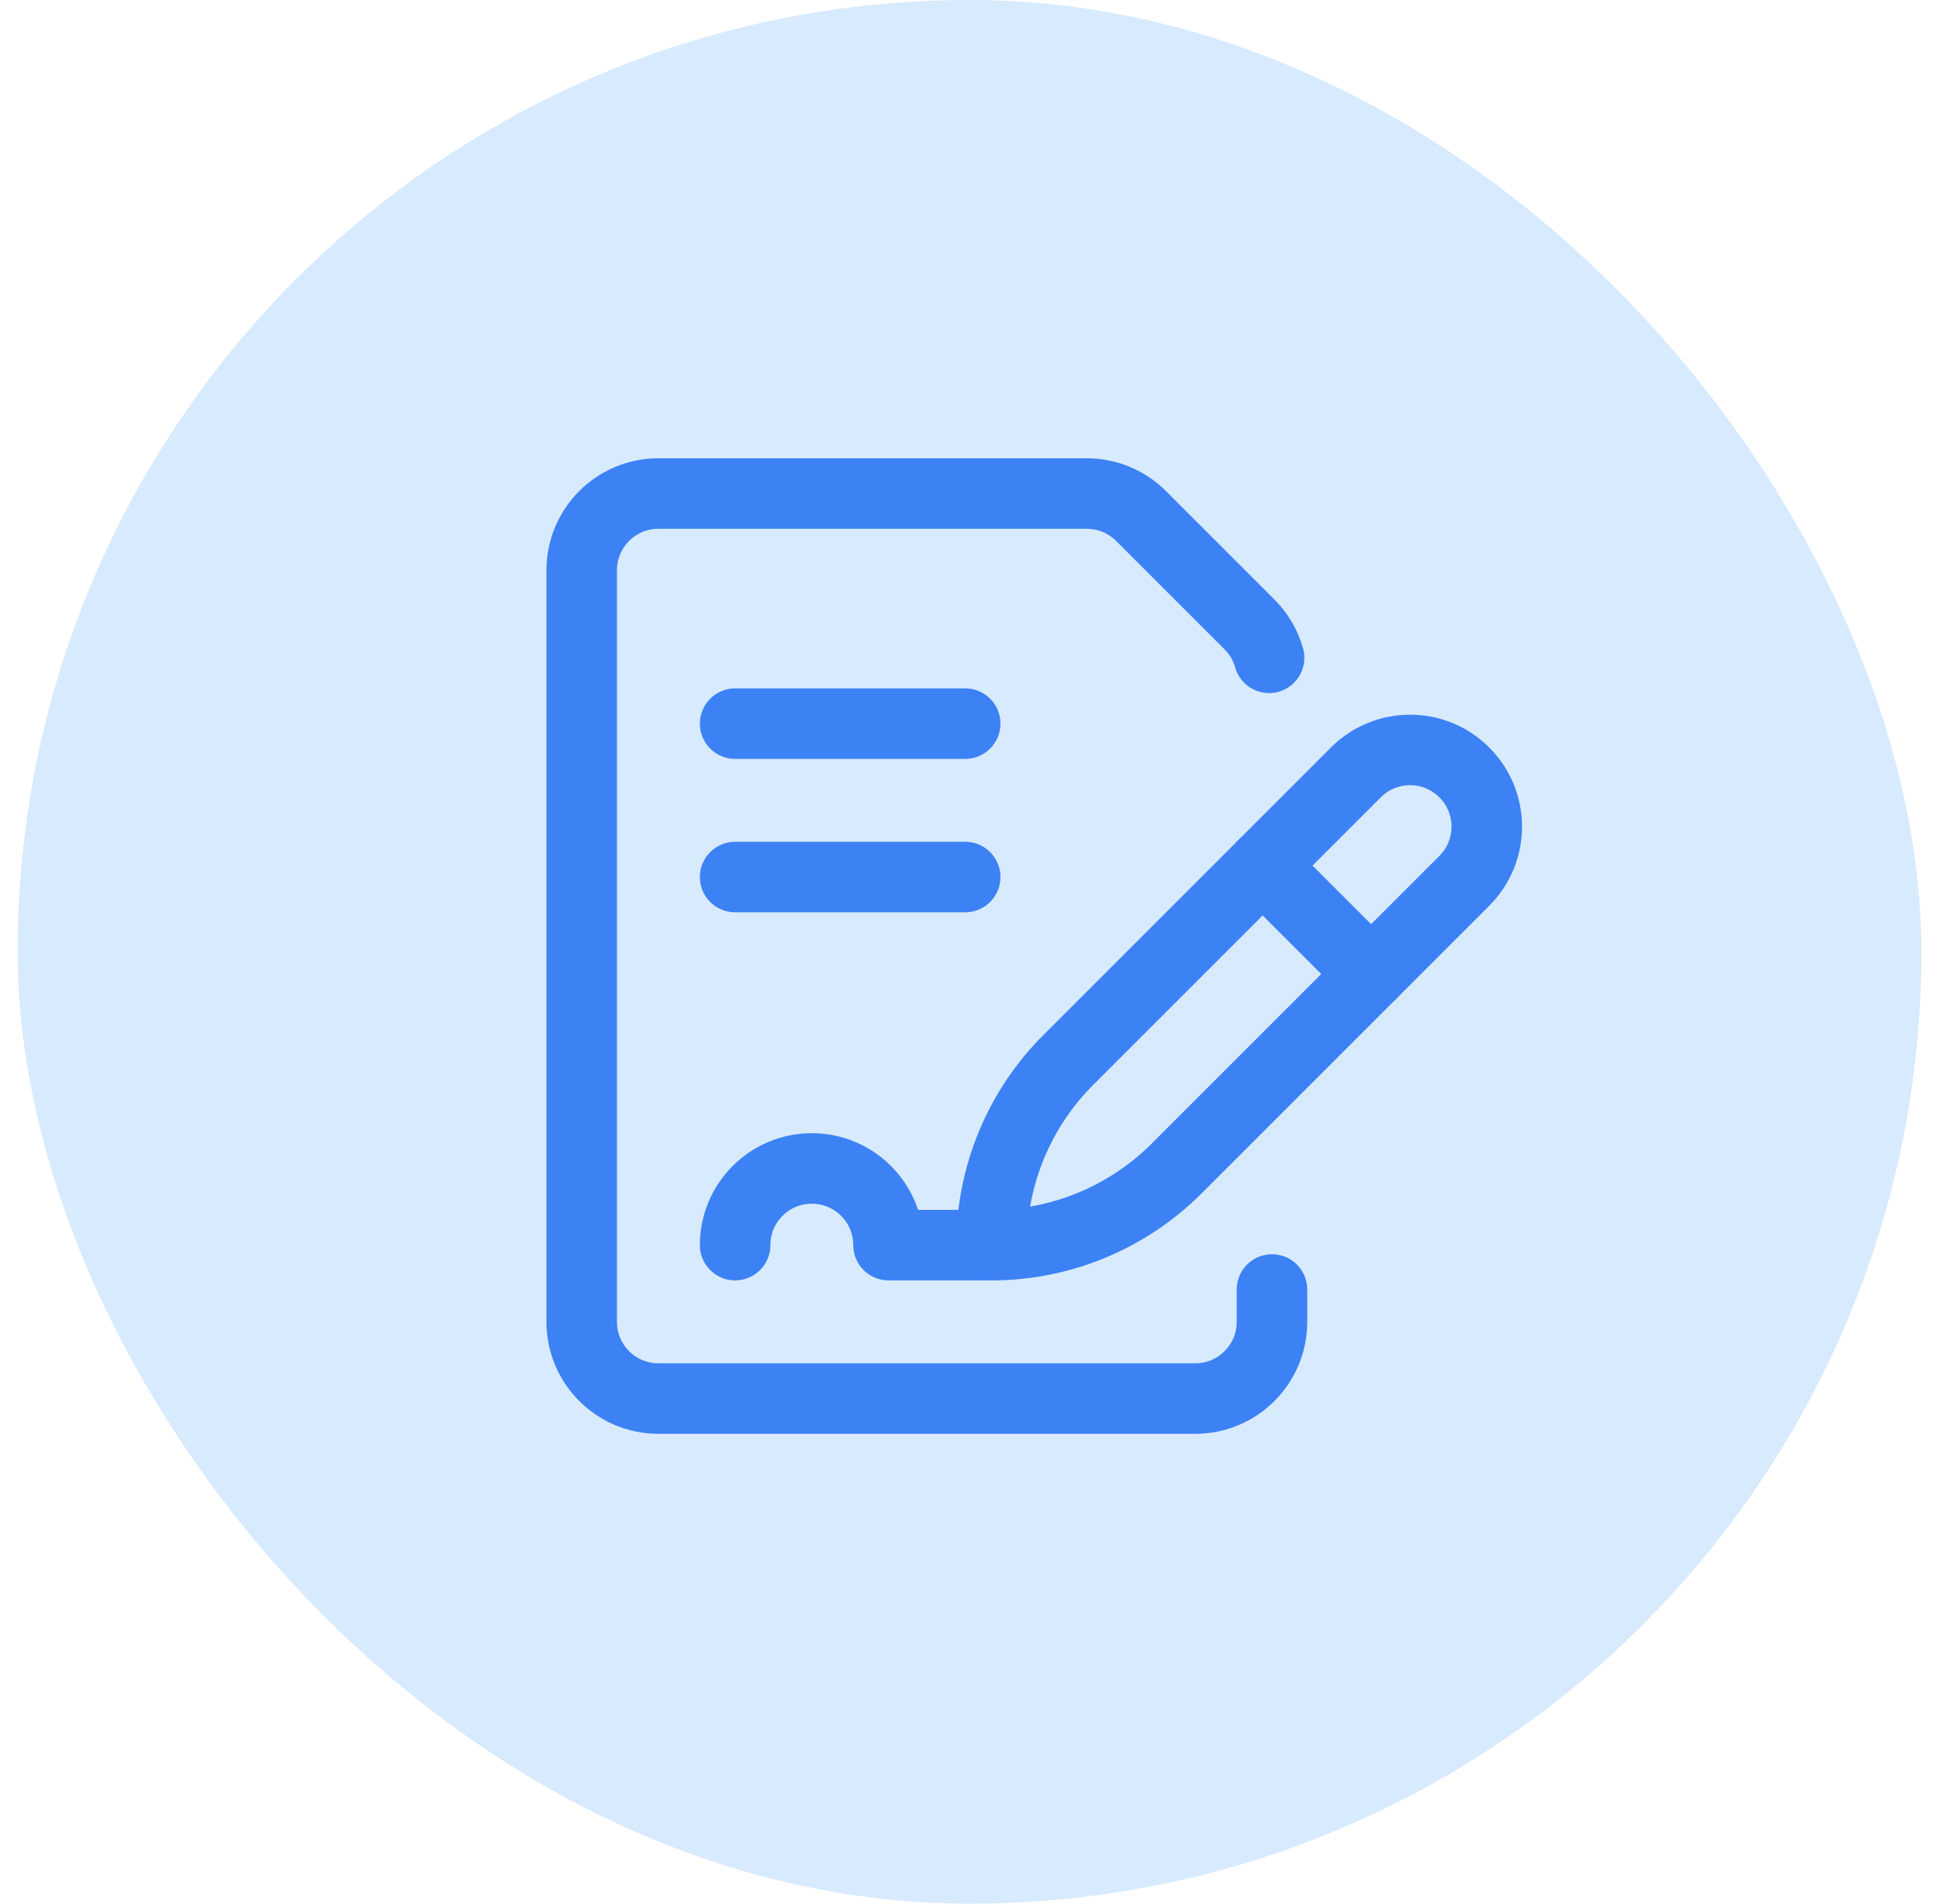<?xml version="1.0" encoding="UTF-8"?> <svg xmlns="http://www.w3.org/2000/svg" width="55" height="54" viewBox="0 0 55 54" fill="none"><rect x="0.5" width="54" height="54" rx="27" fill="#D8EAFD"></rect><path d="M28.125 35.321C28.125 33.351 28.908 31.462 30.301 30.069L38.459 21.911C39.308 21.061 40.686 21.061 41.535 21.911C42.385 22.76 42.385 24.138 41.535 24.987L33.377 33.145C31.984 34.538 30.095 35.321 28.125 35.321Z" stroke="#3C82F5" stroke-width="2" stroke-miterlimit="10" stroke-linecap="round" stroke-linejoin="round"></path><path d="M38.893 27.631L35.816 24.555" stroke="#3C82F5" stroke-width="2" stroke-miterlimit="10" stroke-linecap="round" stroke-linejoin="round"></path><path d="M36.08 36.579V37.496C36.08 38.698 35.106 39.672 33.905 39.672H18.676C17.474 39.672 16.5 38.698 16.5 37.496V16.176C16.5 14.974 17.474 14 18.676 14H30.828C31.405 14 31.958 14.229 32.366 14.637L35.443 17.714C35.708 17.979 35.898 18.305 35.998 18.66" stroke="#3C82F5" stroke-width="2" stroke-miterlimit="10" stroke-linecap="round" stroke-linejoin="round"></path><path d="M20.852 35.32C20.852 34.119 21.826 33.145 23.027 33.145C24.229 33.145 25.203 34.119 25.203 35.32H28.125" stroke="#3C82F5" stroke-width="2" stroke-miterlimit="10" stroke-linecap="round" stroke-linejoin="round"></path><path d="M20.852 20.527H27.378" stroke="#3C82F5" stroke-width="2" stroke-miterlimit="10" stroke-linecap="round" stroke-linejoin="round"></path><path d="M20.852 24.879H27.378" stroke="#3C82F5" stroke-width="2" stroke-miterlimit="10" stroke-linecap="round" stroke-linejoin="round"></path></svg> 